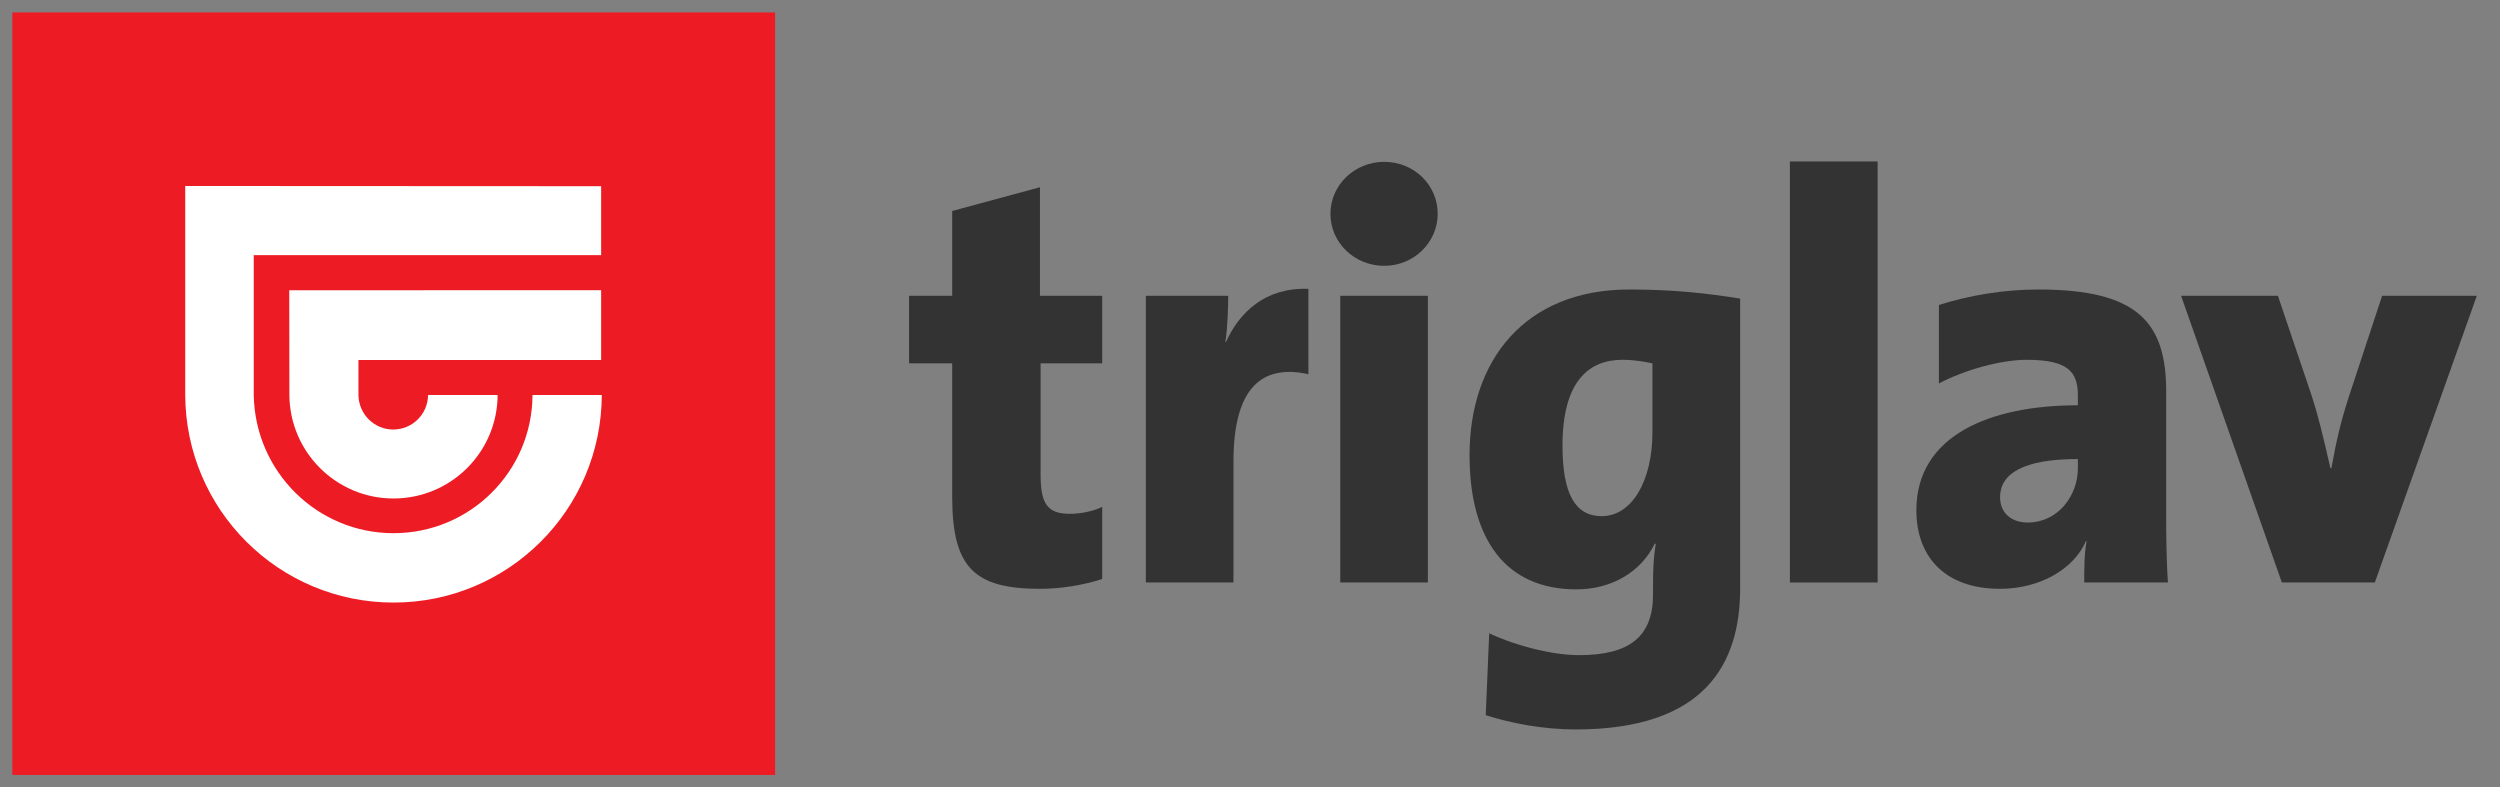 <svg xmlns="http://www.w3.org/2000/svg" width="127" height="40" viewBox="0 0 127 40" fill="none">
  <rect x="0" y="0" width="127" height="40" fill="#808080" stroke="none"/>
  <path d="M125.822 15.026H121.011L119.313 20.18C118.943 21.323 118.702 22.291 118.435 23.782H118.384C118.025 22.198 117.766 21.116 117.41 20.033L115.718 15.026H110.799L115.918 29.59H120.641L125.822 15.026Z" fill="#333"/>
  <path d="M90.927 29.59H95.384V8.201H90.927V29.59Z" fill="#333"/>
  <path d="M110.131 29.59C110.042 28.266 110.042 26.897 110.042 26.132C110.042 24.228 110.042 22.112 110.042 19.889C110.042 16.381 108.609 14.706 103.543 14.706C101.805 14.706 100.046 14.999 98.496 15.493V19.48C99.816 18.78 101.663 18.278 102.953 18.278C105.062 18.278 105.556 18.89 105.556 20.094V20.588C101.104 20.588 97.351 22.112 97.351 25.924C97.351 28.24 98.758 29.912 101.603 29.912C103.619 29.912 105.353 28.913 105.968 27.483L105.997 27.511C105.879 28.124 105.879 28.886 105.879 29.59L110.131 29.59ZM105.556 23.782C105.556 25.192 104.539 26.544 103.012 26.544C102.126 26.544 101.603 26.016 101.603 25.254C101.603 24.052 102.804 23.319 105.556 23.319V23.782Z" fill="#333"/>
  <path d="M55.992 29.414V25.748C55.524 25.981 54.882 26.101 54.349 26.101C53.233 26.101 52.862 25.629 52.862 24.106V18.457H55.992V15.026H52.83V9.511L48.371 10.718V15.026H46.18V18.457H48.371V25.222C48.371 28.798 49.456 29.912 52.83 29.912C53.886 29.912 55.023 29.729 55.992 29.414Z" fill="#333"/>
  <path d="M66.466 19.009V14.674C64.272 14.59 62.953 15.877 62.279 17.373H62.249C62.37 16.583 62.392 15.549 62.392 15.026H58.208V29.59H62.661V23.436C62.661 19.71 64.094 18.485 66.466 19.009Z" fill="#333"/>
  <path d="M68.085 29.59H72.536V15.026H68.085V29.59ZM70.318 8.221C68.813 8.221 67.586 9.398 67.586 10.863C67.586 12.331 68.813 13.504 70.318 13.504C71.835 13.504 73.035 12.303 73.035 10.863C73.035 9.398 71.835 8.221 70.318 8.221Z" fill="#333"/>
  <path d="M88.4 29.886V15.169C86.755 14.905 85.032 14.706 82.772 14.706C77.439 14.706 74.653 18.332 74.653 23.114C74.653 27.483 76.554 29.94 80.078 29.94C81.867 29.94 83.357 29.059 84.06 27.623H84.114C83.995 28.329 83.974 29.005 83.974 29.729V30.203C83.974 32.348 82.772 33.281 80.22 33.281C78.905 33.281 77.085 32.841 75.651 32.171L75.476 36.331C76.763 36.745 78.407 37.056 80.045 37.056C86.643 37.056 88.4 33.692 88.4 29.886ZM83.944 21.943C83.944 24.459 82.886 26.221 81.368 26.221C80.013 26.221 79.375 25.074 79.375 22.645C79.375 19.391 80.692 18.278 82.419 18.278C83.031 18.278 83.504 18.37 83.944 18.457V21.943Z" fill="#333"/>
  <path d="M0.626 39.368H39.376V0.631H0.626V39.368Z" fill="#ED1C24"/>
  <path d="M27.052 20.067C27.031 23.955 23.879 27.086 19.99 27.086C16.105 27.086 12.956 23.955 12.89 20.067V12.96H30.538V9.459L9.41 9.448V20.066C9.431 25.897 14.162 30.61 19.99 30.61C25.827 30.61 30.553 25.897 30.571 20.066L27.052 20.067Z" fill="white"/>
  <path d="M30.538 18.287V14.741L14.694 14.746L14.701 20.067C14.72 22.972 17.086 25.323 19.99 25.323C22.906 25.323 25.264 22.972 25.28 20.067H21.745C21.736 21.04 20.947 21.82 19.974 21.82C19.007 21.82 18.225 21.04 18.209 20.067V18.288L30.538 18.287Z" fill="white"/>
</svg>